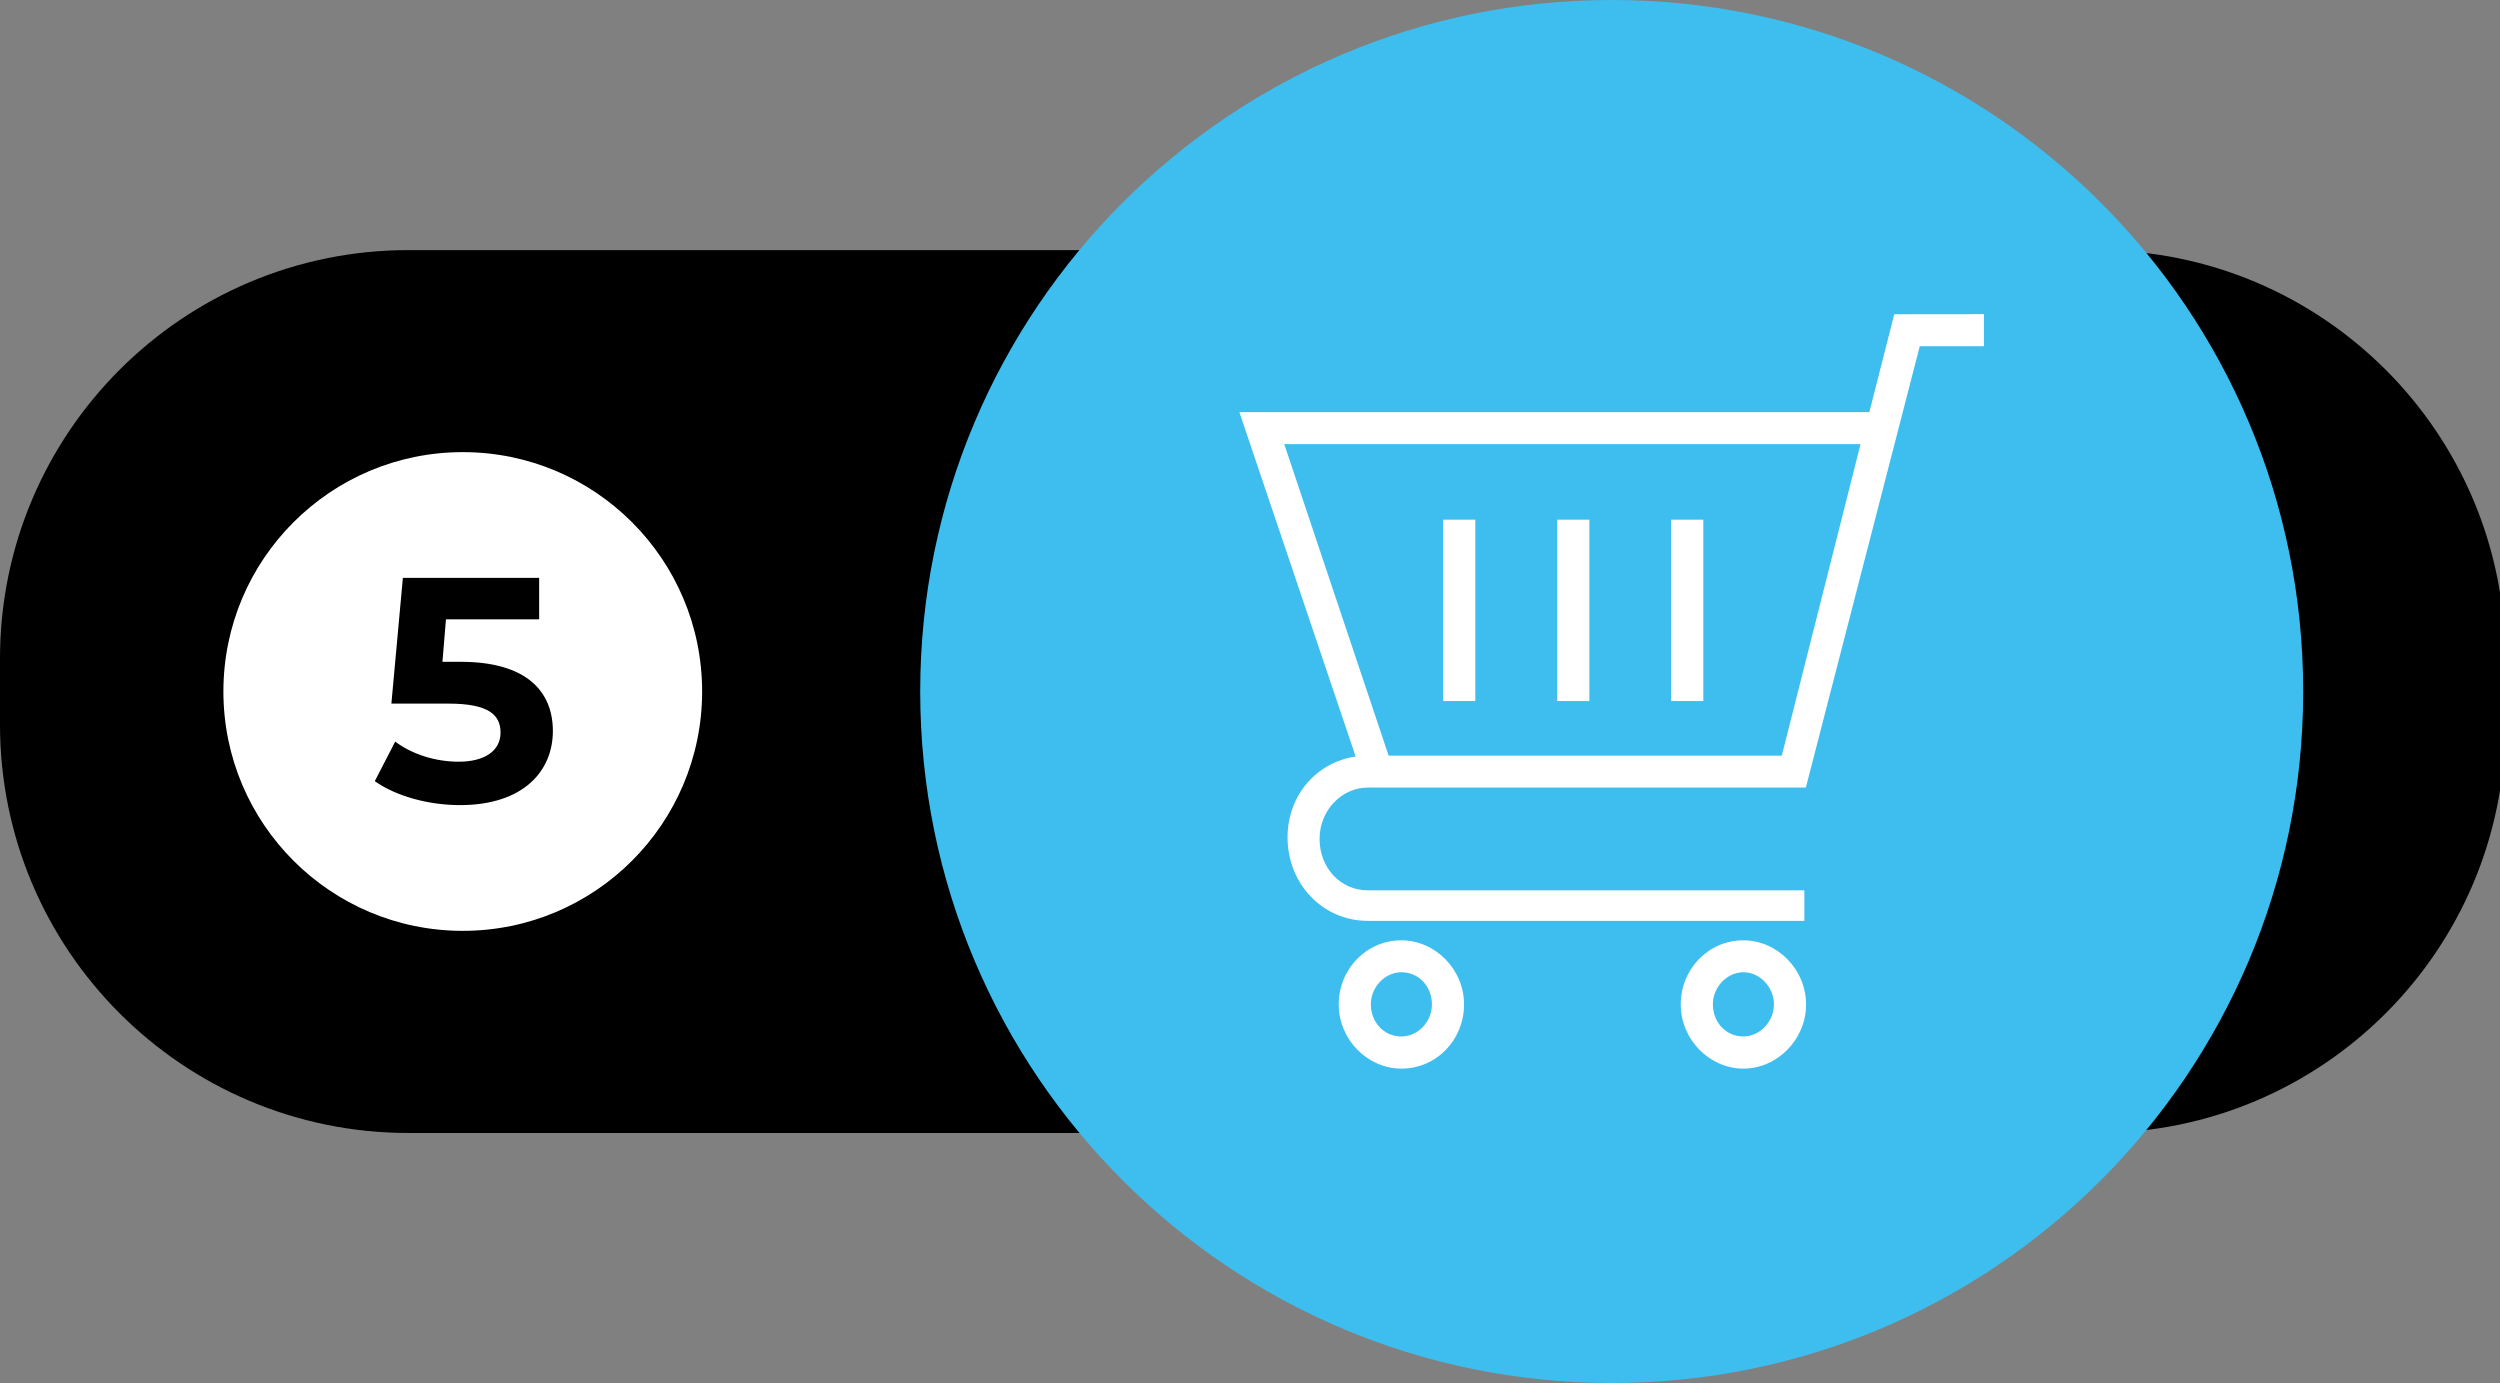 <?xml version="1.0" encoding="utf-8"?>
<!-- Generator: Adobe Illustrator 23.0.6, SVG Export Plug-In . SVG Version: 6.00 Build 0)  -->
<svg version="1.1" id="Warstwa_1" xmlns="http://www.w3.org/2000/svg" xmlns:xlink="http://www.w3.org/1999/xlink" x="0px" y="0px"
	 viewBox="0 0 235 130" style="enable-background:new 0 0 235 130;" xml:space="preserve">
<rect x="0" y="0" width="235" height="130" fill="#808080" stroke="none"/>
<style type="text/css">
	.st0{fill:#97BE1E;}
	.st1{fill:#FFFFFF;}
	.st2{fill:#3EBEEE;}
</style>
<g>
	<path d="M4259.08,647.13h-152c-22.92,0-41.5-18.58-41.5-41.5v0c0-22.92,18.58-41.5,41.5-41.5h152c22.92,0,41.5,18.58,41.5,41.5v0
		C4300.58,628.55,4282,647.13,4259.08,647.13z"/>
	<path class="st0" d="M4152.24,540.63L4152.24,540.63c35.9,0,65,29.1,65,65v0c0,35.9-29.1,65-65,65l0,0c-35.9,0-65-29.1-65-65v0
		C4087.24,569.73,4116.34,540.63,4152.24,540.63z"/>
	<g>
		<path class="st1" d="M4184.19,583.67c-0.08-0.03-31.53-10.51-31.53-10.51c-0.28-0.13-0.55-0.13-0.83,0l-31.12,10.24
			c-0.78,0.32-0.97,0.99-0.97,1.38v42.04c0,0.7,0.42,1.25,0.97,1.38l30.73,9.82c0.47,0.17,0.98,0.24,1.62,0l30.71-9.82
			c0.55-0.28,0.97-0.83,0.97-1.38v-42.04C4184.74,584.37,4184.61,583.95,4184.19,583.67L4184.19,583.67z M4152.24,576.06l26.69,8.57
			l-10.08,3.23l-26.3-8.66L4152.24,576.06L4152.24,576.06z M4150.86,634.84l-28.35-8.99v-39.1l28.35,9.07V634.84z M4152.24,593.21
			l-26.69-8.43l12.57-4.11l26.21,8.66L4152.24,593.21z M4153.63,634.84v-39.13l14.1-4.47v4.33l2.76-1.18v-4.03l11.47-3.62v38.97
			h0.01L4153.63,634.84L4153.63,634.84z"/>
	</g>
	<circle class="st1" cx="4258.08" cy="605.63" r="22.5"/>
	<g>
		<path d="M4266.44,612.35v3.96h-15.87v-3.15l8.1-7.65c1.86-1.77,2.19-2.85,2.19-3.87c0-1.65-1.14-2.61-3.36-2.61
			c-1.8,0-3.33,0.69-4.35,2.1l-3.54-2.28c1.62-2.37,4.56-3.9,8.34-3.9c4.68,0,7.8,2.4,7.8,6.21c0,2.04-0.57,3.9-3.51,6.63
			l-4.83,4.56H4266.44z"/>
	</g>
</g>
<g>
	<path d="M4259.08,647.13h-152c-22.92,0-41.5-18.58-41.5-41.5v0c0-22.92,18.58-41.5,41.5-41.5h152c22.92,0,41.5,18.58,41.5,41.5v0
		C4300.58,628.55,4282,647.13,4259.08,647.13z"/>
	<path class="st0" d="M4152.24,540.63L4152.24,540.63c35.9,0,65,29.1,65,65v0c0,35.9-29.1,65-65,65l0,0c-35.9,0-65-29.1-65-65v0
		C4087.24,569.73,4116.34,540.63,4152.24,540.63z"/>
	<g>
		<path class="st1" d="M4184.19,583.67c-0.08-0.03-31.53-10.51-31.53-10.51c-0.28-0.13-0.55-0.13-0.83,0l-31.12,10.24
			c-0.78,0.32-0.97,0.99-0.97,1.38v42.04c0,0.7,0.42,1.25,0.97,1.38l30.73,9.82c0.47,0.17,0.98,0.24,1.62,0l30.71-9.82
			c0.55-0.28,0.97-0.83,0.97-1.38v-42.04C4184.74,584.37,4184.61,583.95,4184.19,583.67L4184.19,583.67z M4152.24,576.06l26.69,8.57
			l-10.08,3.23l-26.3-8.66L4152.24,576.06L4152.24,576.06z M4150.86,634.84l-28.35-8.99v-39.1l28.35,9.07V634.84z M4152.24,593.21
			l-26.69-8.43l12.57-4.11l26.21,8.66L4152.24,593.21z M4153.63,634.84v-39.13l14.1-4.47v4.33l2.76-1.18v-4.03l11.47-3.62v38.97
			h0.01L4153.63,634.84L4153.63,634.84z"/>
	</g>
	<circle class="st1" cx="4258.08" cy="605.63" r="22.5"/>
	<g>
		<path d="M4266.44,612.35v3.96h-15.87v-3.15l8.1-7.65c1.86-1.77,2.19-2.85,2.19-3.87c0-1.65-1.14-2.61-3.36-2.61
			c-1.8,0-3.33,0.69-4.35,2.1l-3.54-2.28c1.62-2.37,4.56-3.9,8.34-3.9c4.68,0,7.8,2.4,7.8,6.21c0,2.04-0.57,3.9-3.51,6.63
			l-4.83,4.56H4266.44z"/>
	</g>
</g>
<path d="M197.1,106.5H38.4C17.19,106.5,0,89.31,0,68.1l0-6.19c0-21.21,17.19-38.4,38.4-38.4H197.1c21.21,0,38.4,17.19,38.4,38.4
	v6.19C235.5,89.31,218.31,106.5,197.1,106.5z"/>
<path class="st2" d="M151.5,130L151.5,130c-35.9,0-65-29.1-65-65v0c0-35.9,29.1-65,65-65h0c35.9,0,65,29.1,65,65v0
	C216.5,100.9,187.39,130,151.5,130z"/>
<g>
	<g>
		<path class="st1" d="M163.88,88.39c-3.31,0-5.89,2.72-5.89,6.03s2.72,6.03,5.89,6.03s5.89-2.72,5.89-6.03
			S167.05,88.39,163.88,88.39z M163.88,97.43c-1.66,0-2.87-1.36-2.87-3.02s1.36-3.02,2.87-3.02s2.87,1.36,2.87,3.02
			S165.38,97.43,163.88,97.43z"/>
		<path class="st1" d="M131.73,88.39c-3.31,0-5.89,2.72-5.89,6.03s2.72,6.03,5.89,6.03c3.31,0,5.89-2.72,5.89-6.03
			S134.9,88.39,131.73,88.39z M131.73,97.43c-1.66,0-2.87-1.36-2.87-3.02s1.36-3.02,2.87-3.02c1.66,0,2.87,1.36,2.87,3.02
			C134.6,96.09,133.25,97.43,131.73,97.43z"/>
		<path class="st1" d="M178.06,29.54l-2.34,9.2H116.5l10.93,32.37c-3.66,0.54-6.4,3.63-6.4,7.61c0,4.37,3.31,7.84,7.54,7.84h41.04
			v-2.87h-41.04c-2.56,0-4.53-2.11-4.53-4.83c0-2.72,2.11-4.83,4.53-4.83h41.04h0.14l10.71-41.49h6.03v-3.01L178.06,29.54
			L178.06,29.54z M167.49,71.03h-36.96l-9.81-29.28h54.17L167.49,71.03L167.49,71.03z"/>
		<rect x="135.66" y="48.85" class="st1" width="3.02" height="17.05"/>
		<rect x="146.38" y="48.85" class="st1" width="3.02" height="17.05"/>
		<rect x="157.09" y="48.85" class="st1" width="3.02" height="17.05"/>
	</g>
</g>
<circle class="st1" cx="43.5" cy="65" r="22.5"/>
<g>
	<path d="M51.97,68.72c0,3.72-2.73,6.96-8.73,6.96c-2.91,0-5.97-0.81-8.01-2.25l1.92-3.72c1.59,1.2,3.78,1.89,5.97,1.89
		c2.43,0,3.93-1.02,3.93-2.73c0-1.65-1.08-2.73-4.89-2.73h-5.37l1.08-11.82h12.81v3.9h-8.76l-0.33,3.99h1.71
		C49.51,62.21,51.97,65,51.97,68.72z"/>
</g>
</svg>
